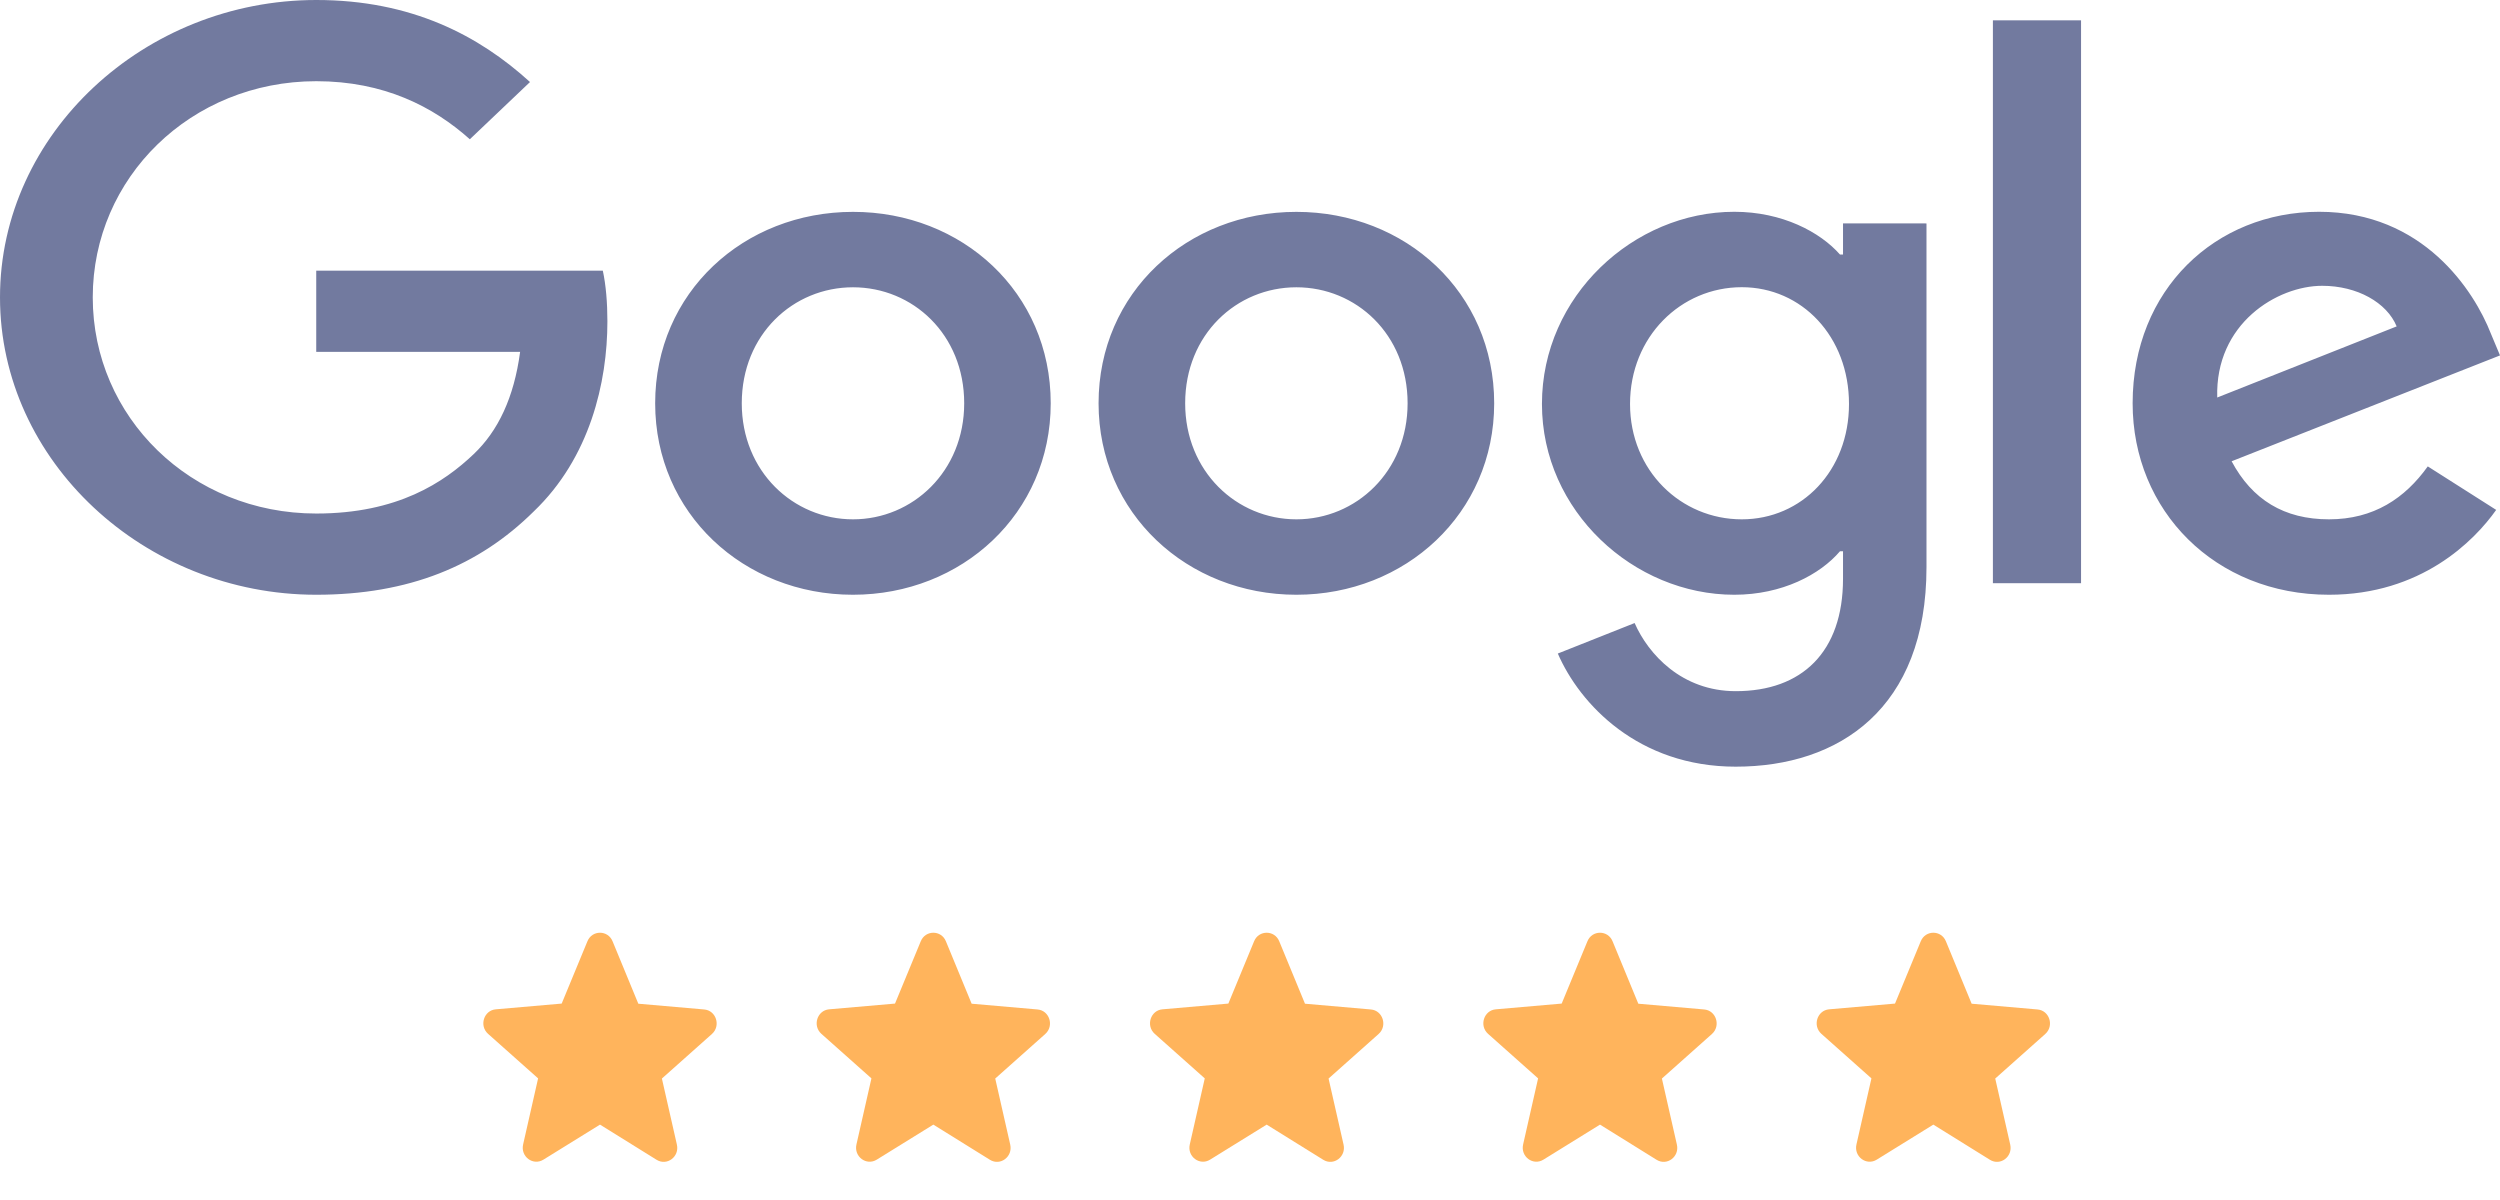 <svg width="150" height="72" viewBox="0 0 150 72" fill="none" xmlns="http://www.w3.org/2000/svg">
<path d="M36 67.477L39.395 69.587C40.017 69.974 40.777 69.402 40.614 68.679L39.714 64.712L42.716 62.039C43.264 61.551 42.97 60.627 42.25 60.568L38.299 60.223L36.753 56.474C36.474 55.794 35.526 55.794 35.247 56.474L33.701 60.215L29.75 60.559C29.03 60.618 28.736 61.543 29.284 62.031L32.286 64.703L31.386 68.671C31.223 69.394 31.983 69.965 32.605 69.579L36 67.477Z" fill="#FFB45C"/>
<path d="M56 67.477L59.395 69.587C60.017 69.974 60.777 69.402 60.614 68.679L59.714 64.712L62.716 62.039C63.264 61.551 62.97 60.627 62.25 60.568L58.299 60.223L56.753 56.474C56.474 55.794 55.526 55.794 55.247 56.474L53.701 60.215L49.75 60.559C49.03 60.618 48.736 61.543 49.284 62.031L52.286 64.703L51.386 68.671C51.223 69.394 51.983 69.965 52.605 69.579L56 67.477Z" fill="#FFB45C"/>
<path d="M76 67.477L79.395 69.587C80.017 69.974 80.777 69.402 80.614 68.679L79.714 64.712L82.716 62.039C83.264 61.551 82.97 60.627 82.25 60.568L78.299 60.223L76.753 56.474C76.475 55.794 75.525 55.794 75.247 56.474L73.701 60.215L69.75 60.559C69.03 60.618 68.736 61.543 69.284 62.031L72.286 64.703L71.386 68.671C71.223 69.394 71.983 69.965 72.605 69.579L76 67.477Z" fill="#FFB45C"/>
<path d="M96 67.477L99.395 69.587C100.017 69.974 100.777 69.402 100.614 68.679L99.714 64.712L102.716 62.039C103.264 61.551 102.97 60.627 102.25 60.568L98.299 60.223L96.753 56.474C96.475 55.794 95.525 55.794 95.247 56.474L93.701 60.215L89.75 60.559C89.03 60.618 88.736 61.543 89.284 62.031L92.286 64.703L91.386 68.671C91.223 69.394 91.983 69.965 92.605 69.579L96 67.477Z" fill="#FFB45C"/>
<path d="M116 67.477L119.395 69.587C120.017 69.974 120.777 69.402 120.614 68.679L119.714 64.712L122.716 62.039C123.264 61.551 122.97 60.627 122.25 60.568L118.299 60.223L116.753 56.474C116.474 55.794 115.526 55.794 115.247 56.474L113.701 60.215L109.75 60.559C109.03 60.618 108.736 61.543 109.284 62.031L112.286 64.703L111.386 68.671C111.223 69.394 111.983 69.965 112.605 69.579L116 67.477Z" fill="#FFB45C"/>
<path fill-rule="evenodd" clip-rule="evenodd" d="M133.034 23.851L143.8 19.584C143.207 18.15 141.429 17.148 139.333 17.148C136.638 17.148 132.899 19.41 133.034 23.851ZM145.667 27.984L149.771 30.594C148.45 32.465 145.257 35.685 139.738 35.685C132.899 35.685 127.958 30.634 127.958 24.198C127.958 17.361 132.946 12.707 139.145 12.707C145.397 12.707 148.45 17.45 149.454 20.02L150 21.325L133.897 27.676C135.13 29.984 137.044 31.16 139.738 31.16C142.427 31.16 144.3 29.894 145.667 27.984ZM119.574 34.99H124.863V1.221H119.574V34.99ZM110.94 24.238C110.94 20.194 108.11 17.232 104.506 17.232C100.86 17.232 97.802 20.194 97.802 24.238C97.802 28.242 100.86 31.16 104.506 31.16C108.11 31.16 110.94 28.242 110.94 24.238ZM115.589 13.406V34.032C115.589 42.517 110.347 46 104.142 46C98.301 46 94.79 42.259 93.469 39.212L98.077 37.382C98.899 39.252 100.907 41.47 104.147 41.47C108.115 41.47 110.581 39.123 110.581 34.727V33.075H110.399C109.213 34.469 106.93 35.685 104.059 35.685C98.036 35.685 92.517 30.678 92.517 24.238C92.517 17.753 98.036 12.707 104.059 12.707C106.935 12.707 109.213 13.923 110.399 15.272H110.581V13.402C110.576 13.406 115.589 13.406 115.589 13.406ZM57.852 24.198C57.852 20.06 54.763 17.237 51.179 17.237C47.595 17.237 44.506 20.065 44.506 24.198C44.506 28.287 47.595 31.16 51.179 31.16C54.757 31.16 57.852 28.287 57.852 24.198ZM63.043 24.198C63.043 30.812 57.712 35.685 51.174 35.685C44.636 35.685 39.31 30.812 39.31 24.198C39.31 17.54 44.641 12.712 51.179 12.712C57.717 12.707 63.043 17.535 63.043 24.198ZM84.456 24.198C84.456 20.06 81.366 17.237 77.783 17.237C74.199 17.237 71.11 20.065 71.11 24.198C71.11 28.287 74.199 31.16 77.783 31.16C81.366 31.16 84.456 28.287 84.456 24.198ZM89.651 24.198C89.651 30.812 84.32 35.685 77.783 35.685C71.245 35.685 65.914 30.812 65.914 24.198C65.914 17.54 71.245 12.712 77.783 12.712C84.32 12.712 89.651 17.535 89.651 24.198ZM18.974 35.685C8.67 35.685 0 27.676 0 17.842C0 8.008 8.67 0 18.979 0C24.684 0 28.741 2.134 31.8 4.922L28.19 8.356C26 6.396 23.036 4.872 18.974 4.872C11.448 4.877 5.565 10.663 5.565 17.842C5.565 25.022 11.448 30.812 18.979 30.812C23.858 30.812 26.64 28.942 28.424 27.245C29.886 25.855 30.843 23.851 31.207 21.112H18.974V16.24H36.169C36.356 17.108 36.444 18.155 36.444 19.286C36.444 22.943 35.394 27.468 32.023 30.688C28.736 33.943 24.539 35.685 18.974 35.685Z" fill="#727A9F"/>
</svg>
